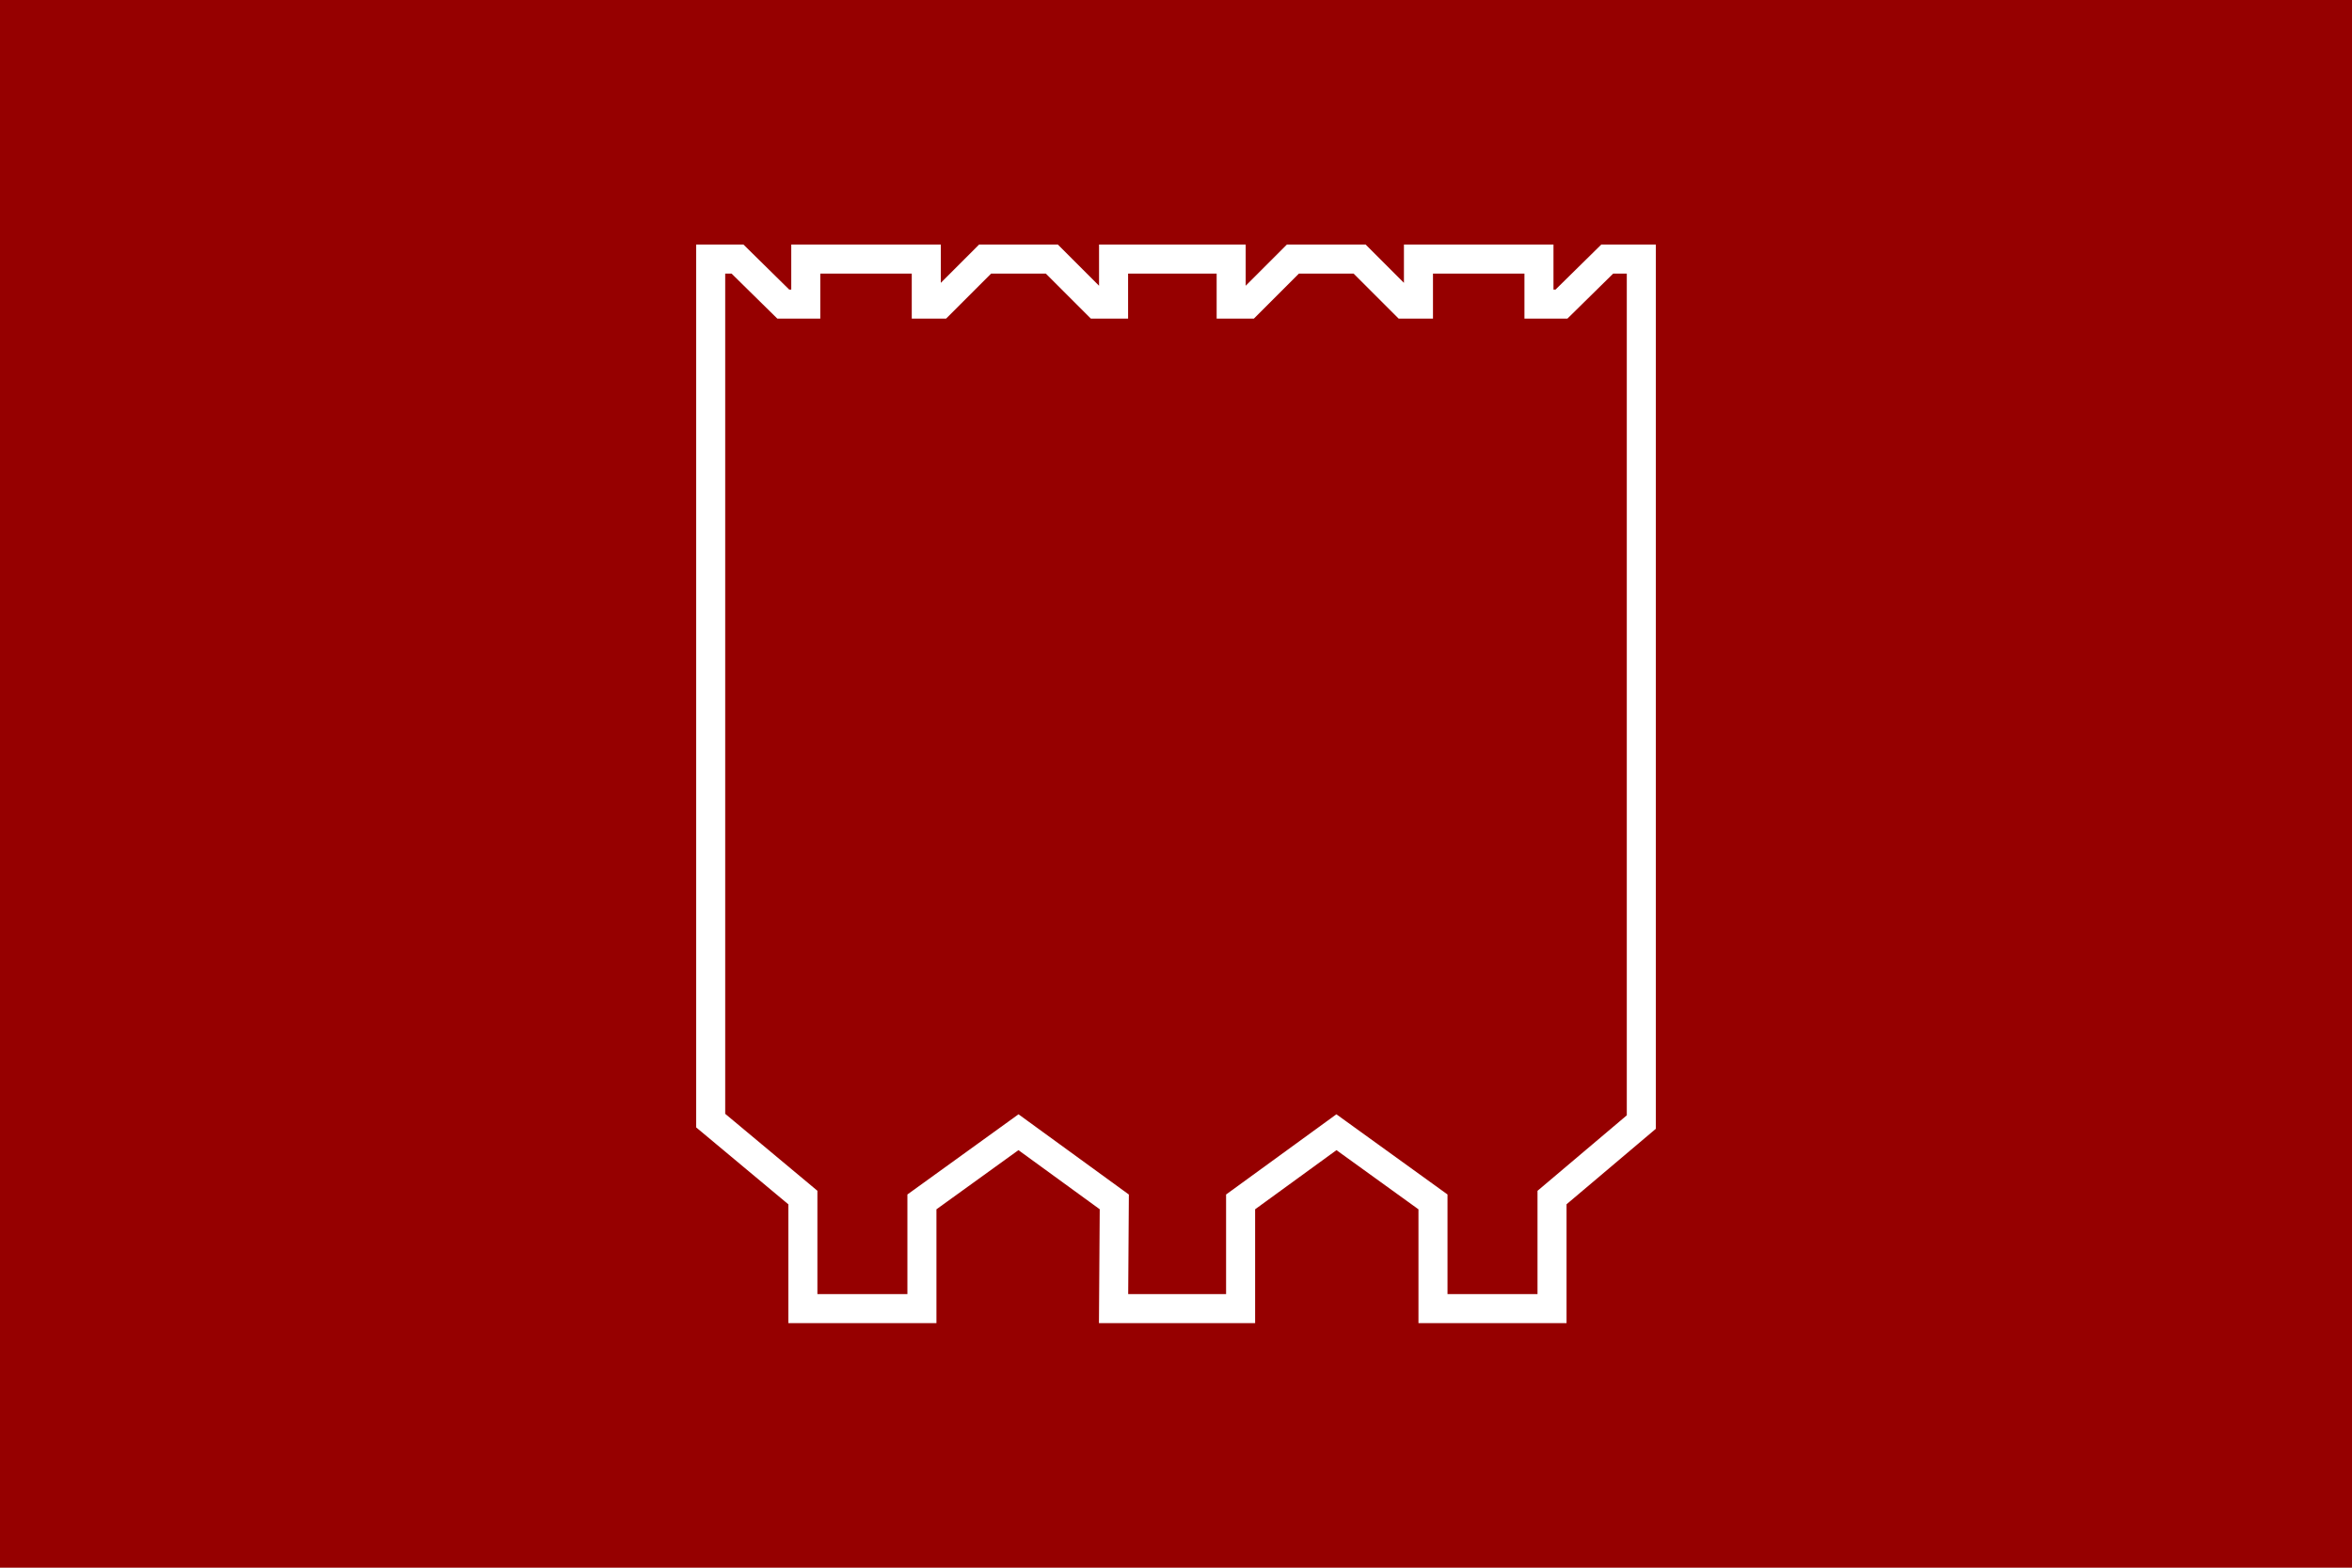 <?xml version="1.0"?>
<!-- Generator: Adobe Illustrator 18.0.0, SVG Export Plug-In . SVG Version: 6.00 Build 0)  -->
<svg
    xmlns="http://www.w3.org/2000/svg"
    xmlns:xlink="http://www.w3.org/1999/xlink"
    xmlns:svg="http://www.w3.org/2000/svg"
    xmlns:inkscape="http://www.inkscape.org/namespaces/inkscape"
    xmlns:sodipodi="http://sodipodi.sourceforge.net/DTD/sodipodi-0.dtd"
    xmlns:ns1="http://sozi.baierouge.fr"
    xmlns:dc="http://purl.org/dc/elements/1.1/"
    xmlns:cc="http://web.resource.org/cc/"
    xmlns:rdf="http://www.w3.org/1999/02/22-rdf-syntax-ns#"
    version="1.1"
    id="Layer_2"
    x="0px"
    y="0px"
    viewBox="0 0 324 216"
    style="enable-background:new 0 0 324 216;"
    xml:space="preserve"
  >
<style
      type="text/css"
    >
	.st0{fill:#960000;}
	.st1{fill:none;stroke:#FFFFFF;stroke-width:4;stroke-miterlimit:10;}
</style
  >
<rect
      class="st0"
      width="324"
      height="216"
  />
<polygon
      class="st1"
      points="170.9,180.3 170.9,165.6 184.1,156 197.4,165.6 197.4,180.3 213.8,180.3 213.8,165 226.1,154.6   226.1,35.9 226.1,35.7 221.4,35.7 215.1,41.9 212,41.9 212,35.7 195.4,35.7 195.4,41.9 193.5,41.9 187.3,35.7 178.1,35.7   171.9,41.9 169.6,41.9 169.6,35.7 169.6,41.9 169.6,35.7 153.4,35.7 153.4,41.9 153.4,35.7 153.4,41.9 151.1,41.9 144.9,35.7   135.7,35.7 129.5,41.9 127.6,41.9 127.6,35.7 111,35.7 111,41.9 107.9,41.9 101.6,35.7 97.9,35.7 97.9,154.4 110.6,165 110.6,180.3   127,180.3 127,165.6 140.3,156 153.5,165.6 153.4,180.3 "
  />
</svg
>
